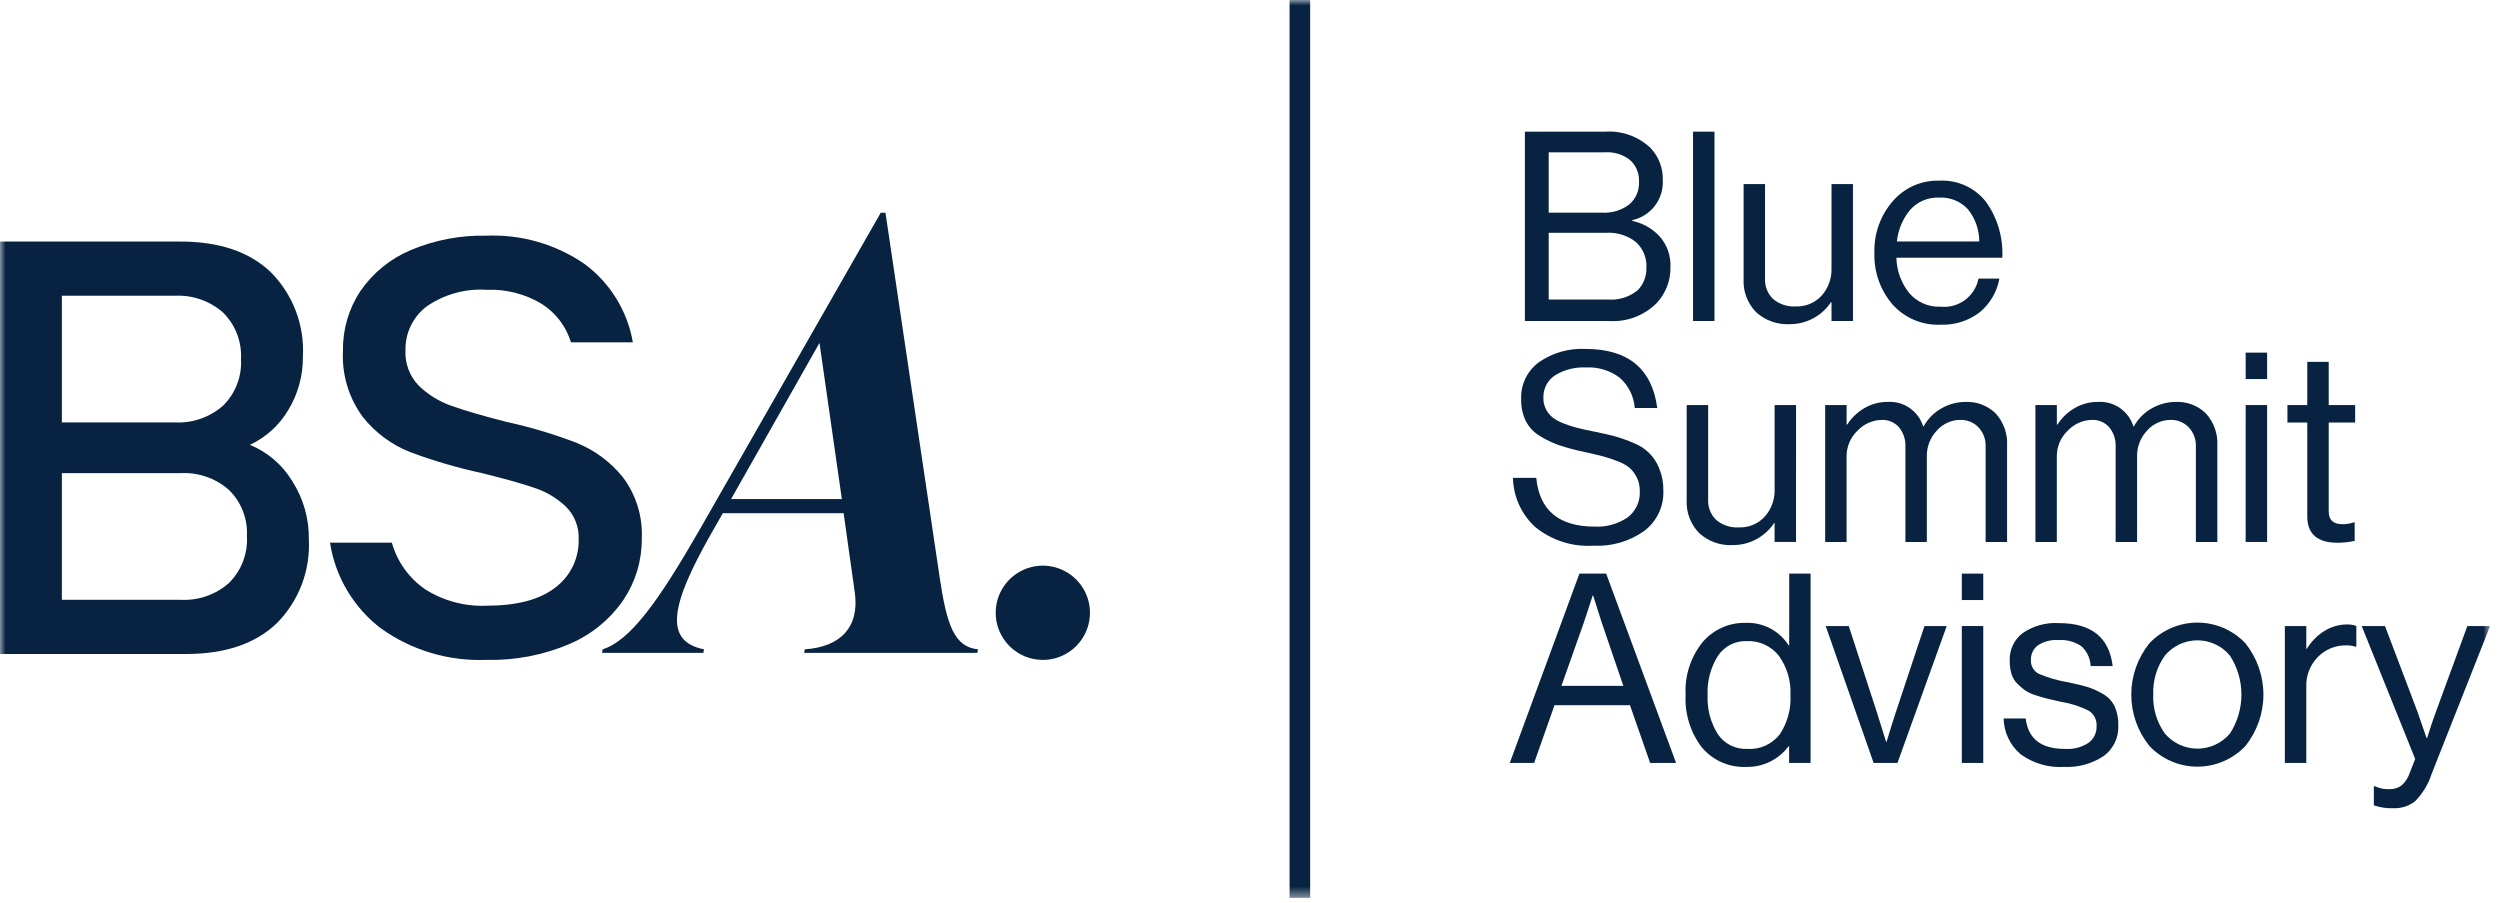 <svg width="227" height="82" viewBox="0 0 227 82" fill="none" xmlns="http://www.w3.org/2000/svg">
<g clip-path="url(#clip0_76_3)">
<mask id="mask0_76_3" style="mask-type:luminance" maskUnits="userSpaceOnUse" x="0" y="0" width="227" height="82">
<path d="M226.098 0H0V81.533H226.098V0Z" fill="white"/>
</mask>
<g mask="url(#mask0_76_3)">
<path d="M0 59.384V21.932H16.375C19.908 21.932 22.646 22.859 24.588 24.714C25.582 25.714 26.355 26.911 26.858 28.229C27.36 29.547 27.58 30.956 27.503 32.364C27.525 34.069 27.071 35.746 26.191 37.207C25.375 38.599 24.154 39.71 22.691 40.391C24.281 41.043 25.621 42.186 26.517 43.653C27.536 45.231 28.066 47.074 28.042 48.953C28.118 50.361 27.898 51.769 27.395 53.086C26.892 54.404 26.117 55.601 25.122 56.6C23.177 58.454 20.44 59.382 16.909 59.382L0 59.384ZM15.891 38.356C17.488 38.435 19.053 37.889 20.253 36.833C20.807 36.288 21.239 35.632 21.52 34.908C21.801 34.184 21.925 33.408 21.883 32.633C21.928 31.849 21.806 31.064 21.526 30.33C21.244 29.597 20.811 28.932 20.253 28.379C19.053 27.322 17.488 26.775 15.891 26.854H5.619V38.354L15.891 38.356ZM16.427 54.463C18.024 54.542 19.588 53.995 20.788 52.938C21.346 52.385 21.78 51.72 22.061 50.986C22.343 50.253 22.465 49.468 22.42 48.684C22.462 47.908 22.338 47.132 22.056 46.408C21.775 45.684 21.343 45.028 20.788 44.484C19.588 43.427 18.024 42.88 16.427 42.959H5.619V54.463H16.427Z" fill="#082341"/>
<path d="M34.618 57.084C32.113 55.182 30.444 52.381 29.963 49.272H35.581C36.064 51.006 37.145 52.513 38.632 53.526C40.279 54.56 42.199 55.074 44.142 55C46.925 55 49.021 54.447 50.429 53.341C51.106 52.832 51.651 52.168 52.019 51.405C52.387 50.642 52.566 49.801 52.542 48.954C52.565 48.411 52.474 47.869 52.276 47.362C52.078 46.855 51.777 46.395 51.392 46.011C50.578 45.234 49.6 44.649 48.53 44.3C47.389 43.908 45.802 43.462 43.767 42.961C41.558 42.483 39.386 41.848 37.267 41.061C35.563 40.395 34.068 39.287 32.934 37.851C31.658 36.113 31.025 33.986 31.143 31.832C31.112 29.901 31.67 28.007 32.743 26.401C33.877 24.762 35.455 23.482 37.292 22.709C39.458 21.796 41.792 21.35 44.142 21.4C47.32 21.264 50.457 22.165 53.077 23.969C55.401 25.688 56.973 28.237 57.465 31.085H51.846C51.406 29.646 50.468 28.411 49.2 27.6C47.696 26.69 45.957 26.243 44.2 26.316C42.252 26.186 40.318 26.724 38.717 27.841C38.108 28.309 37.619 28.913 37.289 29.606C36.958 30.299 36.797 31.06 36.817 31.827C36.79 32.411 36.883 32.995 37.089 33.542C37.295 34.09 37.611 34.589 38.017 35.01C38.866 35.842 39.892 36.473 41.017 36.856C42.211 37.284 43.861 37.766 45.966 38.302C48.133 38.776 50.262 39.411 52.335 40.202C53.976 40.862 55.421 41.929 56.535 43.302C57.762 44.92 58.377 46.919 58.273 48.947C58.284 50.909 57.707 52.829 56.615 54.459C55.41 56.219 53.732 57.601 51.774 58.445C49.369 59.482 46.767 59.984 44.148 59.916C40.746 60.054 37.396 59.057 34.624 57.08" fill="#082341"/>
<path d="M85.323 52.431C85.965 56.766 86.659 58.745 88.801 58.959L88.746 59.279H73.018L73.07 58.959C76.334 58.745 78.047 56.926 77.619 53.822L76.6 46.6H65.634L64.563 48.474C60.98 54.786 60.177 58.211 63.923 58.959L63.867 59.279H54.667L54.721 58.959C57.236 58.16 59.803 54.572 63.494 48.151L79.972 19.314H80.4L85.323 52.431ZM66.382 45.316H76.44L74.409 31.14L66.382 45.316Z" fill="#082341"/>
<path d="M90.408 55.641C90.408 54.795 90.659 53.967 91.129 53.264C91.6 52.56 92.268 52.011 93.05 51.687C93.832 51.363 94.693 51.278 95.523 51.444C96.353 51.609 97.116 52.016 97.714 52.615C98.313 53.214 98.721 53.976 98.886 54.806C99.051 55.637 98.966 56.497 98.642 57.279C98.318 58.061 97.77 58.73 97.066 59.2C96.362 59.67 95.534 59.921 94.688 59.921C93.553 59.921 92.464 59.47 91.662 58.668C90.859 57.865 90.408 56.776 90.408 55.641Z" fill="#082341"/>
<path d="M138.459 29.146V11.955H145.744C146.499 11.902 147.257 12.007 147.969 12.264C148.681 12.521 149.332 12.923 149.88 13.446C150.248 13.838 150.535 14.299 150.723 14.802C150.912 15.306 150.999 15.841 150.98 16.379C151.021 17.21 150.766 18.029 150.26 18.689C149.754 19.35 149.029 19.809 148.216 19.986V20.058C149.178 20.261 150.053 20.761 150.716 21.488C151.372 22.241 151.715 23.217 151.677 24.216C151.714 25.438 151.265 26.625 150.428 27.516C149.869 28.078 149.196 28.515 148.454 28.796C147.713 29.078 146.92 29.198 146.128 29.15L138.459 29.146ZM140.623 19.311H145.479C146.359 19.362 147.229 19.098 147.932 18.567C148.228 18.313 148.463 17.995 148.617 17.636C148.771 17.278 148.841 16.889 148.822 16.5C148.841 16.134 148.779 15.768 148.64 15.429C148.501 15.09 148.288 14.786 148.017 14.54C147.381 14.033 146.58 13.78 145.768 13.83H140.623V19.311ZM140.623 27.198H146.033C147.009 27.269 147.974 26.959 148.725 26.333C149.236 25.794 149.513 25.075 149.494 24.333C149.523 23.887 149.449 23.441 149.279 23.028C149.108 22.616 148.845 22.247 148.51 21.953C147.761 21.378 146.832 21.089 145.889 21.136H140.623V27.198Z" fill="#082341"/>
<path d="M155.675 11.955H153.727V29.146H155.675V11.955Z" fill="#082341"/>
<path d="M168.25 29.146H166.3V27.44H166.253C165.842 28.057 165.284 28.562 164.629 28.911C163.974 29.259 163.244 29.439 162.502 29.435C161.946 29.464 161.39 29.382 160.866 29.194C160.341 29.007 159.86 28.716 159.449 28.341C159.062 27.944 158.761 27.47 158.567 26.951C158.372 26.431 158.288 25.877 158.319 25.323V16.715H160.265V25.274C160.245 25.621 160.301 25.969 160.428 26.293C160.554 26.616 160.75 26.909 161 27.151C161.574 27.629 162.31 27.87 163.056 27.823C163.497 27.84 163.936 27.761 164.343 27.591C164.75 27.421 165.115 27.163 165.412 26.837C166.013 26.156 166.331 25.27 166.3 24.362V16.715H168.248L168.25 29.146Z" fill="#082341"/>
<path d="M176.206 29.482C175.382 29.519 174.56 29.37 173.801 29.048C173.041 28.726 172.364 28.237 171.818 27.619C170.714 26.316 170.136 24.648 170.195 22.942C170.145 21.24 170.733 19.58 171.844 18.29C172.365 17.678 173.016 17.191 173.75 16.864C174.484 16.537 175.282 16.38 176.085 16.403C176.892 16.36 177.697 16.511 178.434 16.843C179.17 17.175 179.816 17.679 180.318 18.313C181.376 19.791 181.901 21.584 181.809 23.4H172.191C172.217 24.569 172.627 25.697 173.357 26.61C173.707 27.019 174.145 27.343 174.639 27.558C175.132 27.772 175.668 27.871 176.206 27.847C176.994 27.928 177.784 27.712 178.421 27.241C179.057 26.769 179.494 26.076 179.646 25.299H181.546C181.327 26.514 180.678 27.61 179.719 28.388C178.709 29.144 177.469 29.53 176.208 29.482M178.684 19C178.355 18.643 177.952 18.363 177.502 18.18C177.053 17.997 176.569 17.916 176.084 17.942C175.591 17.919 175.1 18.006 174.645 18.196C174.19 18.386 173.783 18.675 173.453 19.042C172.768 19.86 172.345 20.866 172.237 21.928H179.716C179.719 20.862 179.354 19.828 178.684 19Z" fill="#082341"/>
<path d="M144.71 49.547C142.782 49.676 140.878 49.066 139.384 47.841C138.767 47.273 138.271 46.587 137.927 45.822C137.582 45.058 137.395 44.232 137.377 43.393H139.493C139.78 46.342 141.551 47.816 144.806 47.816C145.86 47.869 146.902 47.578 147.777 46.987C148.145 46.711 148.44 46.348 148.635 45.931C148.829 45.514 148.918 45.055 148.893 44.595C148.902 44.171 148.812 43.751 148.629 43.368C148.472 43.043 148.256 42.749 147.992 42.503C147.659 42.23 147.281 42.018 146.874 41.877C146.422 41.7 145.961 41.548 145.492 41.42C145.066 41.309 144.486 41.172 143.748 41.012C143.008 40.858 142.277 40.661 141.56 40.423C140.955 40.209 140.375 39.931 139.829 39.593C139.281 39.271 138.835 38.8 138.543 38.235C138.246 37.608 138.101 36.92 138.121 36.226C138.096 35.583 138.229 34.944 138.508 34.364C138.787 33.783 139.203 33.28 139.721 32.897C140.962 32.034 142.454 31.607 143.964 31.682C147.826 31.682 149.998 33.47 150.48 37.044H148.435C148.355 35.983 147.863 34.995 147.065 34.291C146.187 33.634 145.107 33.306 144.012 33.365C143.019 33.313 142.033 33.565 141.187 34.087C140.851 34.309 140.579 34.614 140.395 34.972C140.212 35.33 140.124 35.729 140.14 36.131C140.133 36.485 140.212 36.835 140.369 37.152C140.514 37.441 140.719 37.695 140.969 37.898C141.268 38.127 141.601 38.31 141.955 38.439C142.352 38.597 142.757 38.731 143.17 38.839C143.57 38.939 144.06 39.052 144.636 39.164C145.436 39.324 146.093 39.473 146.607 39.609C147.191 39.771 147.762 39.976 148.315 40.222C148.849 40.42 149.334 40.729 149.739 41.129C150.143 41.529 150.457 42.012 150.66 42.543C150.92 43.172 151.046 43.847 151.032 44.527C151.062 45.238 150.919 45.945 150.615 46.588C150.311 47.23 149.856 47.79 149.288 48.217C147.953 49.16 146.341 49.63 144.708 49.551" fill="#082341"/>
<path d="M163.08 49.21H161.132V47.5H161.085C160.674 48.117 160.116 48.623 159.461 48.971C158.806 49.319 158.076 49.499 157.334 49.495C156.778 49.524 156.222 49.443 155.698 49.255C155.174 49.067 154.692 48.777 154.281 48.401C153.894 48.004 153.593 47.531 153.399 47.011C153.204 46.492 153.12 45.937 153.151 45.383V36.779H155.1V45.338C155.08 45.686 155.136 46.033 155.263 46.357C155.389 46.681 155.585 46.974 155.835 47.215C156.409 47.694 157.145 47.934 157.891 47.887C158.332 47.905 158.771 47.826 159.178 47.655C159.585 47.485 159.95 47.228 160.247 46.901C160.848 46.22 161.166 45.334 161.135 44.426V36.779H163.083L163.08 49.21Z" fill="#082341"/>
<path d="M165.725 49.211V36.779H167.673V38.559H167.72C168.114 37.942 168.65 37.427 169.283 37.059C169.916 36.685 170.639 36.49 171.375 36.495C172.086 36.443 172.794 36.634 173.383 37.036C173.972 37.438 174.409 38.027 174.621 38.708H174.67C175.045 38.027 175.603 37.465 176.28 37.084C176.945 36.699 177.699 36.495 178.468 36.495C178.972 36.472 179.476 36.553 179.947 36.733C180.419 36.913 180.848 37.188 181.209 37.541C181.57 37.938 181.847 38.403 182.024 38.909C182.202 39.415 182.276 39.951 182.243 40.486V49.211H180.295V40.58C180.312 40.252 180.262 39.923 180.149 39.615C180.035 39.307 179.86 39.026 179.634 38.788C179.423 38.572 179.17 38.403 178.891 38.289C178.612 38.175 178.312 38.12 178.011 38.127C177.607 38.126 177.207 38.212 176.838 38.378C176.47 38.544 176.14 38.786 175.872 39.089C175.57 39.406 175.334 39.779 175.177 40.188C175.02 40.596 174.945 41.032 174.957 41.469V49.211H173.011V40.58C173.046 39.929 172.835 39.29 172.421 38.788C172.227 38.57 171.987 38.398 171.719 38.283C171.451 38.169 171.161 38.116 170.87 38.127C170.457 38.133 170.049 38.223 169.671 38.39C169.293 38.557 168.953 38.798 168.67 39.099C168.347 39.403 168.092 39.771 167.92 40.179C167.748 40.587 167.662 41.027 167.67 41.469V49.211H165.725Z" fill="#082341"/>
<path d="M184.815 49.211V36.779H186.763V38.559H186.81C187.204 37.942 187.74 37.427 188.373 37.059C189.006 36.685 189.729 36.49 190.465 36.495C191.176 36.443 191.884 36.634 192.473 37.036C193.062 37.438 193.499 38.027 193.711 38.708H193.76C194.135 38.027 194.693 37.465 195.37 37.084C196.035 36.699 196.789 36.495 197.558 36.495C198.062 36.472 198.566 36.553 199.037 36.733C199.509 36.913 199.938 37.188 200.299 37.541C200.659 37.938 200.937 38.403 201.114 38.909C201.292 39.415 201.366 39.951 201.333 40.486V49.211H199.385V40.58C199.402 40.252 199.352 39.923 199.239 39.615C199.125 39.307 198.95 39.026 198.724 38.788C198.513 38.572 198.26 38.403 197.981 38.289C197.702 38.175 197.402 38.12 197.101 38.127C196.697 38.126 196.297 38.212 195.928 38.378C195.559 38.544 195.23 38.786 194.962 39.089C194.66 39.406 194.424 39.779 194.267 40.188C194.11 40.596 194.035 41.032 194.047 41.469V49.211H192.1V40.58C192.135 39.929 191.924 39.29 191.51 38.788C191.316 38.57 191.076 38.398 190.808 38.283C190.54 38.169 190.25 38.116 189.959 38.127C189.546 38.133 189.138 38.223 188.76 38.39C188.382 38.557 188.042 38.798 187.759 39.099C187.436 39.403 187.181 39.771 187.009 40.179C186.836 40.587 186.751 41.027 186.759 41.469V49.211H184.815Z" fill="#082341"/>
<path d="M203.906 32.019H205.854V34.419H203.906V32.019ZM203.906 36.779H205.854V49.21H203.906V36.779Z" fill="#082341"/>
<path d="M207.7 38.366V36.779H209.5V32.86H211.448V36.779H213.848V38.366H211.448V46.445C211.448 47.215 211.865 47.599 212.698 47.598C213.049 47.599 213.399 47.542 213.732 47.43H213.804V49.113C213.29 49.224 212.766 49.281 212.241 49.282C210.414 49.282 209.501 48.482 209.5 46.882V38.366H207.7Z" fill="#082341"/>
<path d="M137.088 69.274L143.412 52.084H145.84L152.188 69.274H149.832L148 64.033H141.149L139.3 69.274H137.088ZM143.82 56.507L141.777 62.278H147.4L145.43 56.507L144.661 54.079H144.612C144.308 55.041 144.043 55.85 143.818 56.507" fill="#082341"/>
<path d="M158.56 69.635C157.798 69.669 157.039 69.527 156.34 69.221C155.642 68.915 155.023 68.452 154.532 67.869C153.486 66.505 152.962 64.812 153.054 63.096C152.958 61.365 153.506 59.66 154.592 58.31C155.073 57.744 155.675 57.293 156.353 56.989C157.031 56.685 157.768 56.537 158.511 56.555C159.283 56.525 160.049 56.698 160.734 57.057C161.418 57.415 161.996 57.947 162.411 58.599H162.459V52.084H164.4V69.275H162.452V67.759H162.404C161.96 68.357 161.379 68.839 160.709 69.166C160.04 69.492 159.302 69.653 158.557 69.635M158.632 68C159.198 68.041 159.765 67.941 160.283 67.711C160.801 67.48 161.254 67.125 161.602 66.677C162.3 65.626 162.641 64.378 162.575 63.118C162.637 61.848 162.269 60.594 161.529 59.56C161.186 59.118 160.741 58.764 160.233 58.53C159.725 58.295 159.167 58.187 158.608 58.213C158.089 58.192 157.574 58.306 157.112 58.544C156.651 58.782 156.259 59.136 155.975 59.571C155.315 60.633 154.993 61.869 155.05 63.118C154.991 64.363 155.314 65.596 155.975 66.653C156.264 67.087 156.661 67.44 157.127 67.676C157.592 67.912 158.111 68.023 158.632 68Z" fill="#082341"/>
<path d="M170.126 69.275L165.773 56.844H167.866L170.438 64.731L171.256 67.352H171.303C171.609 66.326 171.882 65.452 172.121 64.731L174.742 56.844H176.762L172.29 69.275H170.126Z" fill="#082341"/>
<path d="M178.132 52.084H180.08V54.484H178.132V52.084ZM178.132 56.844H180.08V69.275H178.132V56.844Z" fill="#082341"/>
<path d="M187.436 69.636C186.025 69.725 184.627 69.321 183.481 68.493C183.005 68.093 182.62 67.594 182.352 67.032C182.085 66.471 181.941 65.858 181.93 65.235H183.93C184.151 67.079 185.335 68 187.483 68C188.251 68.058 189.017 67.859 189.66 67.435C189.887 67.262 190.069 67.038 190.192 66.781C190.315 66.523 190.376 66.24 190.369 65.955C190.391 65.678 190.338 65.399 190.215 65.149C190.092 64.899 189.903 64.688 189.669 64.536C188.867 64.134 188.008 63.858 187.122 63.72C186.608 63.608 186.203 63.515 185.907 63.442C185.611 63.37 185.255 63.266 184.838 63.13C184.492 63.028 184.163 62.874 183.863 62.673C183.61 62.488 183.373 62.283 183.154 62.059C182.909 61.812 182.731 61.507 182.637 61.171C182.529 60.788 182.476 60.391 182.482 59.992C182.462 59.513 182.557 59.036 182.76 58.601C182.963 58.166 183.267 57.785 183.647 57.492C184.614 56.828 185.776 56.506 186.947 56.578C189.898 56.578 191.526 57.878 191.83 60.478H189.83C189.816 60.139 189.736 59.806 189.594 59.499C189.451 59.191 189.25 58.914 189 58.684C188.387 58.264 187.649 58.065 186.908 58.119C186.241 58.068 185.577 58.241 185.02 58.611C184.824 58.763 184.666 58.958 184.56 59.182C184.454 59.405 184.402 59.651 184.408 59.898C184.387 60.16 184.445 60.422 184.573 60.651C184.701 60.88 184.894 61.065 185.128 61.184C185.968 61.542 186.848 61.797 187.749 61.942C188.52 62.102 189.124 62.251 189.565 62.386C190.048 62.542 190.512 62.752 190.948 63.012C191.406 63.269 191.775 63.659 192.006 64.13C192.246 64.675 192.36 65.266 192.342 65.861C192.369 66.403 192.26 66.944 192.025 67.433C191.79 67.922 191.436 68.344 190.995 68.661C189.942 69.355 188.696 69.695 187.437 69.634" fill="#082341"/>
<path d="M203.882 67.737C203.321 68.329 202.646 68.801 201.897 69.123C201.148 69.446 200.341 69.612 199.525 69.612C198.709 69.612 197.903 69.446 197.153 69.123C196.404 68.801 195.729 68.329 195.168 67.737C194.102 66.416 193.52 64.77 193.52 63.072C193.52 61.374 194.102 59.728 195.168 58.407C195.729 57.815 196.404 57.343 197.153 57.021C197.903 56.699 198.709 56.532 199.525 56.532C200.341 56.532 201.148 56.699 201.897 57.021C202.646 57.343 203.321 57.815 203.882 58.407C204.941 59.731 205.518 61.377 205.518 63.072C205.518 64.768 204.941 66.413 203.882 67.737ZM196.562 66.594C196.925 67.027 197.378 67.375 197.89 67.614C198.402 67.853 198.96 67.977 199.525 67.977C200.09 67.977 200.648 67.853 201.16 67.614C201.672 67.375 202.125 67.027 202.488 66.594C203.165 65.539 203.523 64.311 203.521 63.058C203.519 61.804 203.156 60.578 202.476 59.525C202.115 59.091 201.662 58.742 201.15 58.503C200.639 58.264 200.081 58.141 199.516 58.142C198.952 58.143 198.394 58.269 197.883 58.51C197.373 58.751 196.922 59.102 196.562 59.537C195.833 60.568 195.465 61.811 195.515 63.072C195.464 64.33 195.832 65.569 196.562 66.594Z" fill="#082341"/>
<path d="M209.412 56.844V58.913H209.459C209.849 58.266 210.384 57.718 211.022 57.313C211.661 56.905 212.405 56.692 213.163 56.7C213.434 56.697 213.703 56.746 213.956 56.844V58.72H213.883C213.603 58.634 213.31 58.593 213.017 58.599C212.544 58.592 212.074 58.681 211.636 58.861C211.198 59.041 210.801 59.308 210.47 59.646C210.116 60.004 209.839 60.431 209.657 60.9C209.475 61.37 209.391 61.871 209.412 62.374V69.274H207.464V56.844H209.412Z" fill="#082341"/>
<path d="M217.3 73.386C216.704 73.409 216.108 73.319 215.545 73.121V71.391H215.645C216.057 71.587 216.512 71.677 216.968 71.655C217.354 71.669 217.735 71.555 218.049 71.33C218.408 71.01 218.674 70.599 218.818 70.14L219.299 68.914L214.442 56.844H216.558L219.492 64.587L220.333 67.015H220.382C220.669 66.081 220.941 65.272 221.198 64.587L224.036 56.844H226.1L220.787 70.284C220.49 71.211 219.979 72.055 219.296 72.749C218.727 73.193 218.017 73.419 217.296 73.386" fill="#082341"/>
<path d="M118.962 0H117.093V81.533H118.962V0Z" fill="#082341"/>
</g>
</g>
<defs>
<clipPath id="clip0_76_3">
<rect width="226.098" height="81.533" fill="white"/>
</clipPath>
</defs>
</svg>
